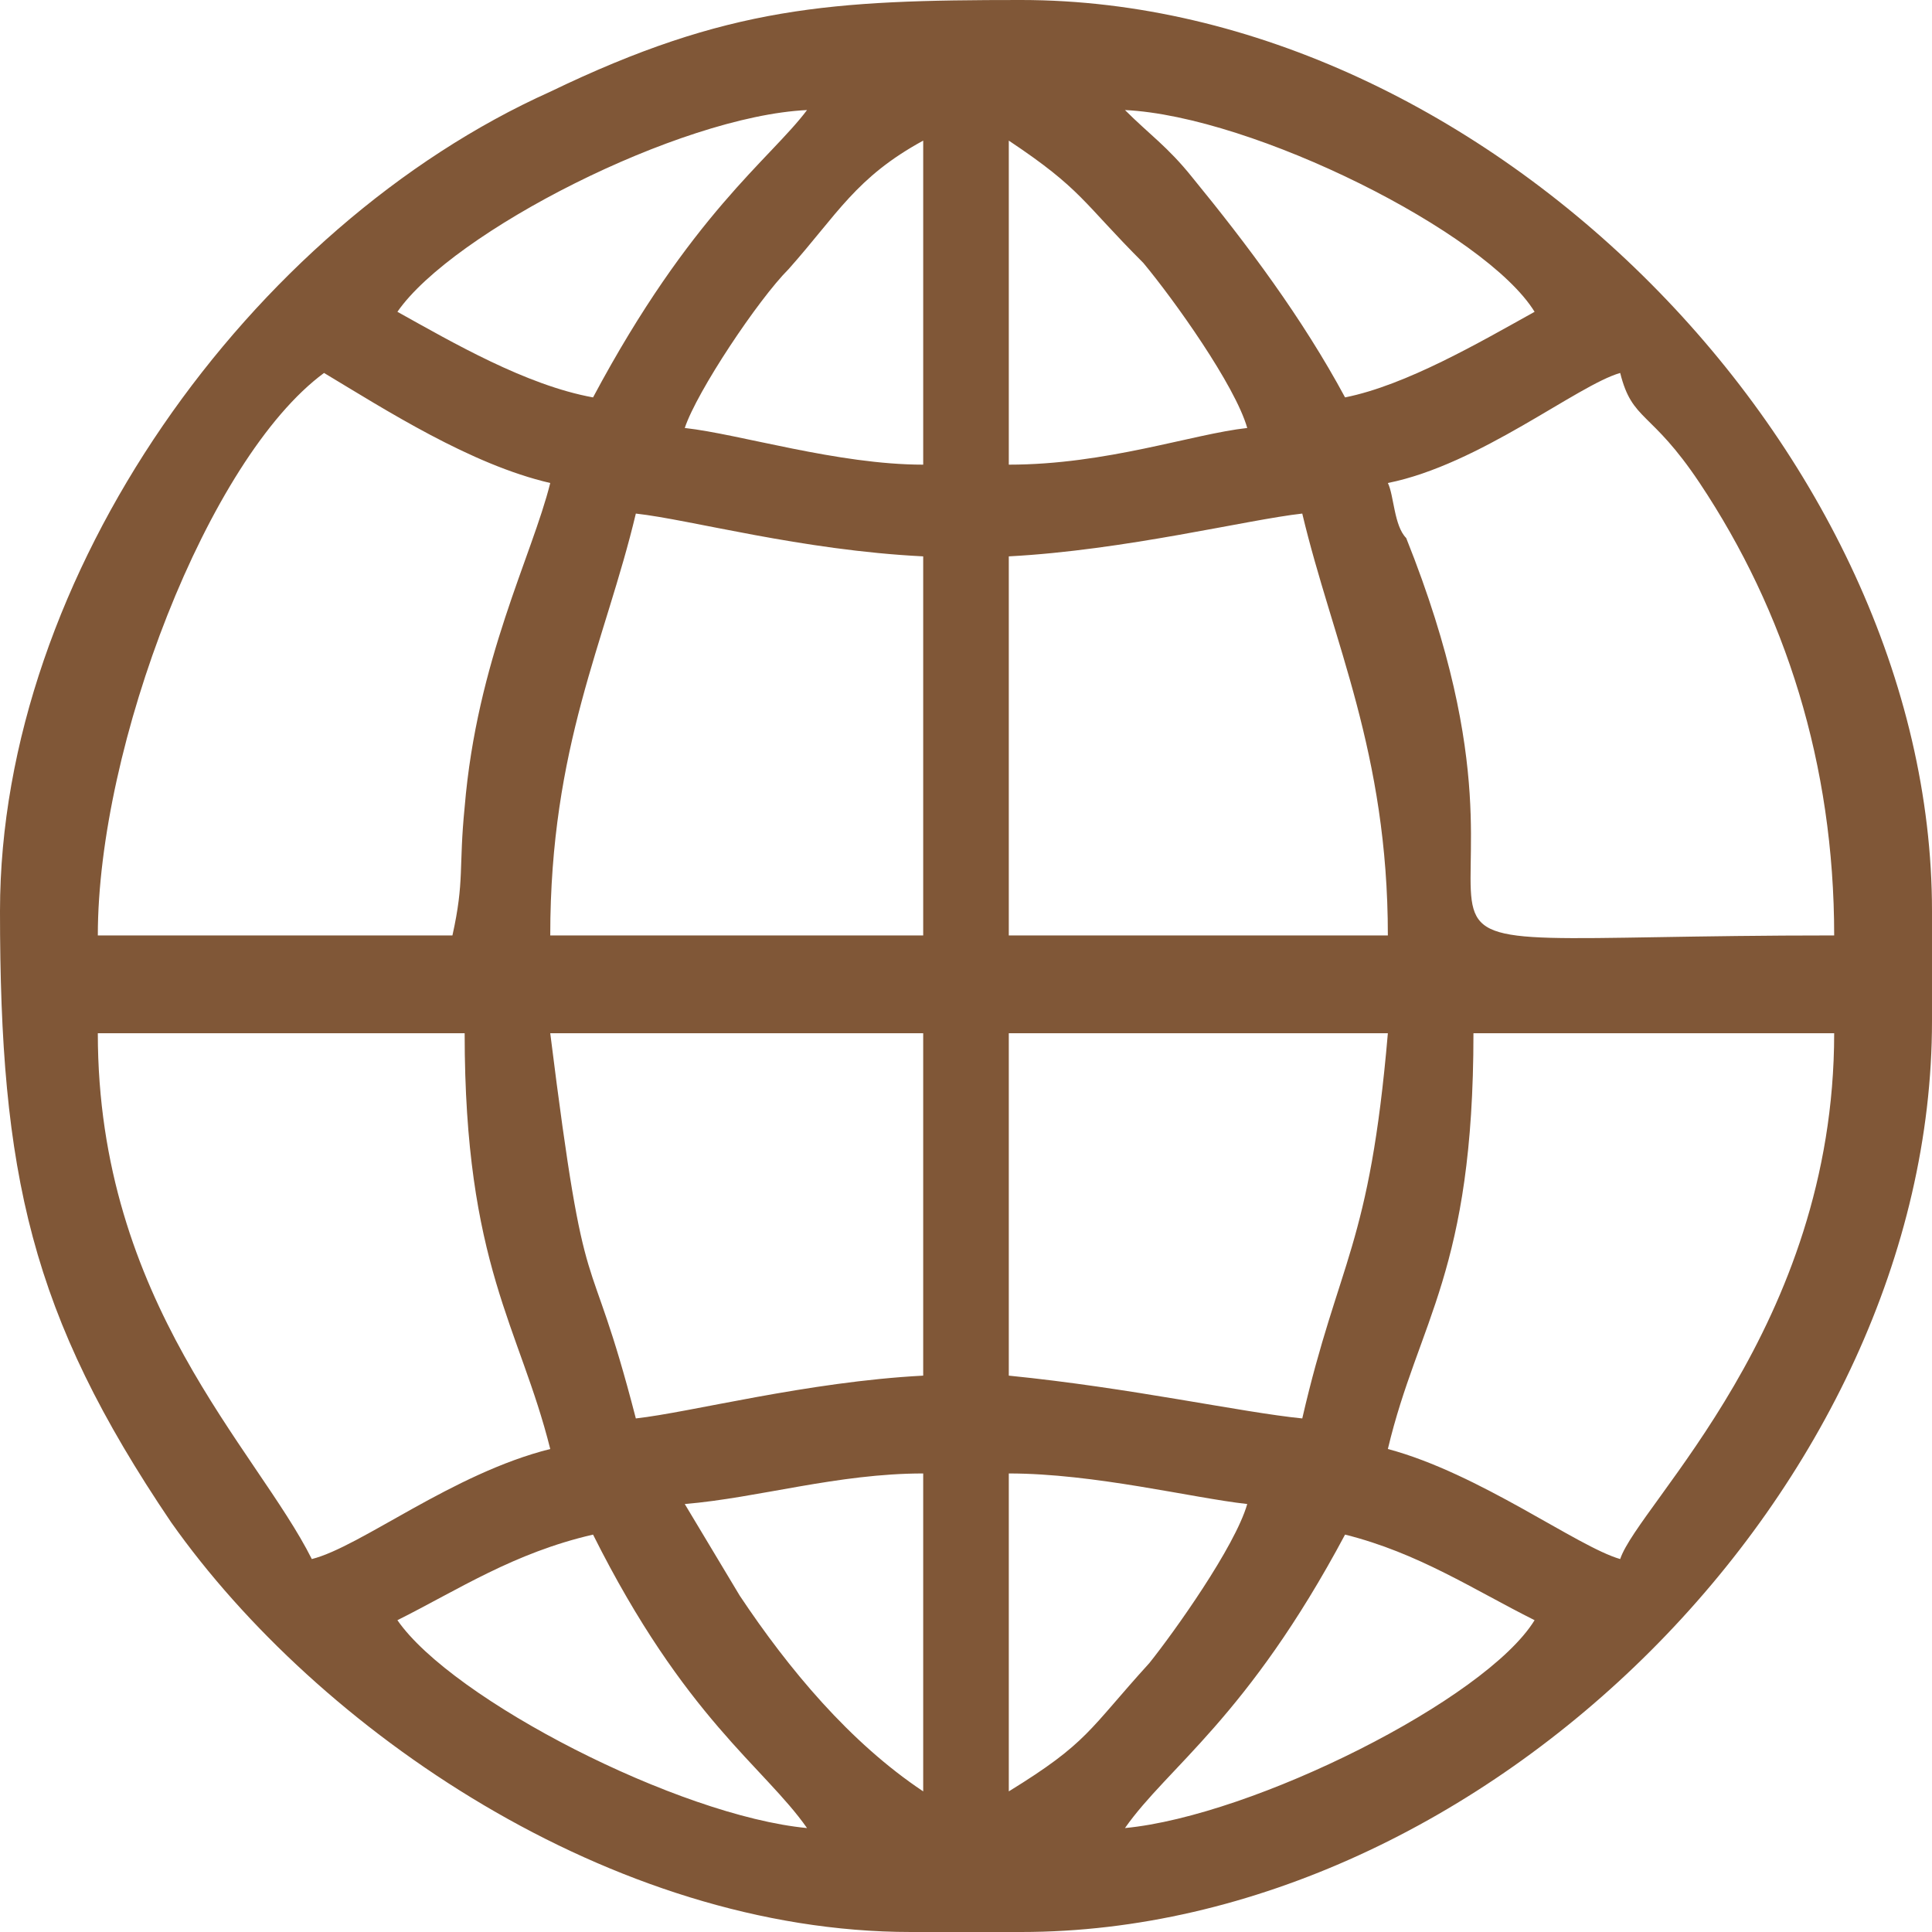 <?xml version="1.0" encoding="UTF-8"?>
<!DOCTYPE svg PUBLIC "-//W3C//DTD SVG 1.1//EN" "http://www.w3.org/Graphics/SVG/1.1/DTD/svg11.dtd">
<!-- Creator: CorelDRAW 2021 (64-Bit) -->
<svg xmlns="http://www.w3.org/2000/svg" xml:space="preserve" width="66px" height="66px" version="1.1" shape-rendering="geometricPrecision" text-rendering="geometricPrecision" image-rendering="optimizeQuality" fill-rule="evenodd" clip-rule="evenodd"
viewBox="0 0 3160 3160"
 xmlns:xlink="http://www.w3.org/1999/xlink"
 xmlns:xodm="http://www.corel.com/coreldraw/odm/2003">
 <g id="Layer_x0020_1">
  <path fill="#805737" d="M1840 2990c70,-100 200,-180 360,-480 120,30 210,90 310,140 -80,130 -460,320 -670,340zm-1190 -340c100,-50 190,-110 320,-140 150,300 280,380 350,480 -210,-20 -580,-210 -670,-340zm1000 280l0 -520c140,0 300,40 390,50 -20,70 -120,210 -160,260 -100,110 -100,130 -230,210zm-530 -470c120,-10 250,-50 390,-50l0 520c-120,-80 -220,-200 -300,-320l-90 -150zm1530 90c-70,-20 -230,-140 -380,-180 50,-210 140,-290 140,-680l590 0c0,480 -320,770 -350,860zm-2490 -860l600 0c0,380 90,480 140,680 -160,40 -310,160 -390,180 -90,-180 -350,-420 -350,-860zm1970 630c-100,-10 -280,-50 -480,-70l0 -560 620 0c-30,350 -80,370 -140,630zm-1230 -630l610 0 0 560c-190,10 -380,60 -470,70 -80,-310 -80,-150 -140,-630zm750 -780c190,-10 390,-60 480,-70 50,210 140,390 140,690l-620 0 0 -620zm-610 -70c90,10 270,60 470,70l0 620 -610 0c0,-310 90,-480 140,-690zm1230 -50c150,-30 310,-160 380,-180 20,80 50,60 130,180 140,210 220,460 220,740 -940,0 -400,100 -700,-650 -20,-20 -20,-70 -30,-90zm-1530 740l-580 0c0,-310 180,-780 370,-920 100,60 240,150 370,180 -30,120 -120,290 -140,530 -10,100 0,120 -20,210zm910 -770l0 -530c120,80 120,100 220,200 50,60 150,200 170,270 -90,10 -230,60 -390,60zm-140 -530l0 530c-140,0 -300,-50 -390,-60 20,-60 120,-210 170,-260 80,-90 110,-150 220,-210zm330 -50c210,10 590,200 670,330 -90,50 -210,120 -310,140 -70,-130 -160,-250 -250,-360 -40,-50 -70,-70 -110,-110zm-870 470c-110,-20 -230,-90 -320,-140 90,-130 460,-320 670,-330 -60,80 -190,170 -350,470zm-970 840c0,430 50,660 280,1000 240,340 720,670 1210,670l180 0c760,0 1490,-730 1490,-1490l0 -180c0,-750 -730,-1490 -1490,-1490 -310,0 -480,10 -770,150 -490,220 -900,790 -900,1340z"/>
 </g>
</svg>

